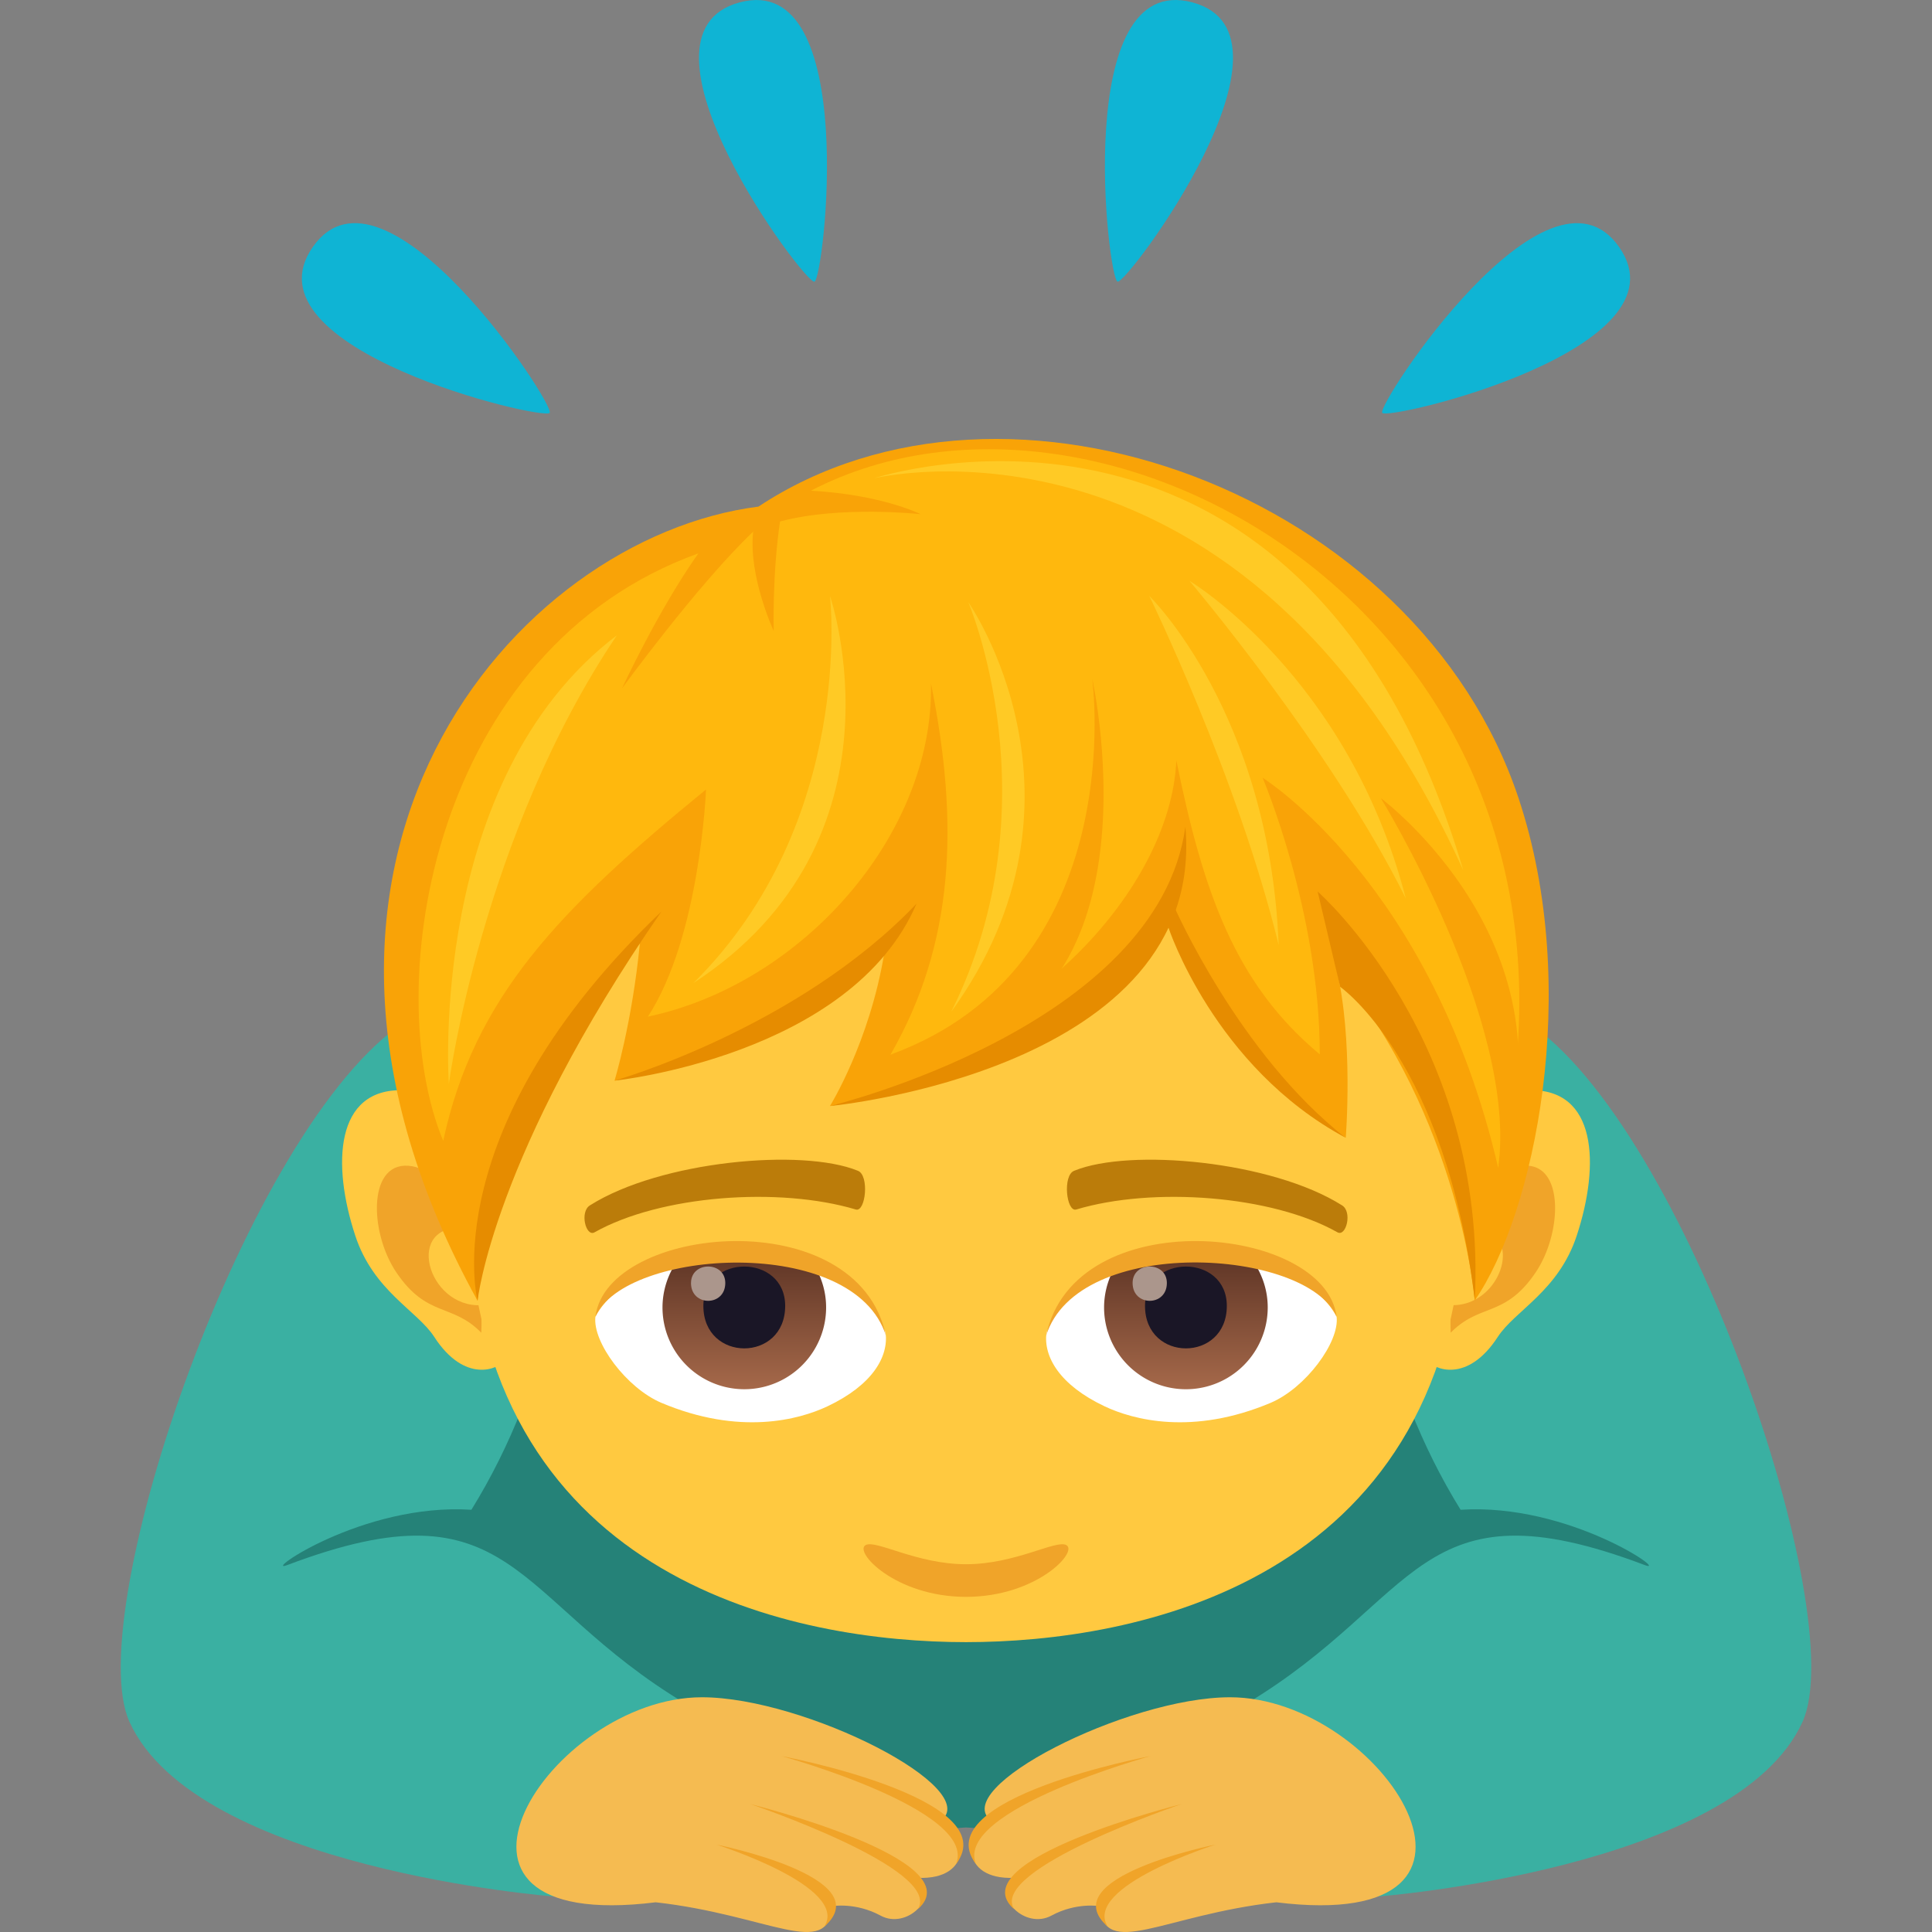 <svg xmlns="http://www.w3.org/2000/svg" xml:space="preserve" style="enable-background:new 0 0 64 64" viewBox="0 0 64 64"><rect x="0" y="0" width="64" height="64" fill="#808080" stroke="none"/><path d="M39.501.079c3.996 1.072-2.166 9.336-2.48 9.252-.319-.084-1.524-10.325 2.48-9.252zm14.135 8.105c2.373 3.389-7.66 5.76-7.848 5.492-.187-.27 5.47-8.888 7.848-5.492zM24.502.079c3.995-1.07 2.791 9.168 2.477 9.252-.317.086-6.48-8.18-2.477-9.252zM10.363 8.18c2.373-3.388 8.034 5.23 7.846 5.496-.187.27-10.223-2.101-7.846-5.496z" style="fill:#0fb4d4"/><path d="M50.206 33.628c-7.476-3.658-28.936-3.658-36.413 0C8.944 36 4.745 56.224 14.597 61.62L32 60.537l17.403 1.083c9.851-5.396 5.652-25.621.802-27.992z" style="fill:#258278"/><path d="M9.518 51.844c-.88.333 2.479-2.064 6.098-1.831 5.296-8.57 3.32-19.772-2.177-16.183-5.287 3.45-10.767 19.643-9.151 23.206 2.21 4.879 14.063 5.788 14.063 5.788s.458-3.856 4.364-6.384c-5.776-3.458-5.651-7.45-13.197-4.596z" style="fill:#3ab0a2"/><path d="M31.142 60.334c1.51-1.067-4.478-4.11-7.89-4.11-5.041 0-10.096 7.855-1.53 6.792 3.75.42 5.7 1.912 5.851.128 0 0 .768-.136 1.598.313.856.469 1.973-.6 1.244-1.251 1.813.07 1.662-1.563.727-1.872z" style="fill:#f5bb51"/><path d="M23.732 61.104s5.439 1.088 3.572 2.72c.847-1.323-3.572-2.72-3.572-2.72zm1.125-1.342s7.414 1.848 5.546 3.483c.846-1.324-5.546-3.483-5.546-3.483zm1.021-1.592s7.453 1.398 5.793 3.579c.727-1.789-5.793-3.58-5.793-3.58z" style="fill:#f0a429"/><path d="M54.482 51.844c.881.333-2.479-2.064-6.098-1.831-5.297-8.57-3.32-19.772 2.176-16.183 5.287 3.45 10.768 19.643 9.152 23.206-2.21 4.879-14.064 5.788-14.064 5.788s-.457-3.856-4.364-6.384c5.776-3.458 5.652-7.45 13.198-4.596z" style="fill:#3ab0a2"/><path d="M32.858 60.334c-1.511-1.067 4.477-4.11 7.89-4.11 5.04 0 10.095 7.855 1.53 6.792-3.751.42-5.7 1.912-5.851.128 0 0-.768-.136-1.598.313-.857.469-1.972-.6-1.244-1.251-1.812.07-1.664-1.563-.727-1.872z" style="fill:#f5bb51"/><path d="M40.267 61.104s-5.438 1.088-3.57 2.72c-.848-1.323 3.57-2.72 3.57-2.72zm-1.125-1.342s-7.412 1.848-5.547 3.483c-.846-1.324 5.547-3.483 5.547-3.483zm-1.02-1.592s-7.455 1.398-5.793 3.579c-.726-1.789 5.793-3.58 5.793-3.58z" style="fill:#f0a429"/><path d="M13.364 36.116c2.282.072 4.576 6.982 3.336 8.956-.176.275-1.299.783-2.316-.787-.563-.87-2.013-1.516-2.616-3.355-.776-2.356-.67-4.887 1.596-4.814z" style="fill:#ffc940"/><path d="M13.666 38.635c.604.107 1.317.814 1.785 2.045-2.092-.207-1.304 2.646.488 2.556.013.293.018.594.004.912-.96-.986-1.795-.492-2.812-1.996-.916-1.353-.959-3.787.535-3.517z" style="fill:#f0a429"/><path d="M50.634 36.116c-2.28.072-4.576 6.982-3.332 8.956.174.275 1.297.783 2.315-.787.564-.87 2.012-1.516 2.615-3.355.776-2.356.67-4.887-1.598-4.814z" style="fill:#ffc940"/><path d="M48.552 40.676c.467-1.229 1.178-1.934 1.78-2.041 1.496-.27 1.452 2.164.537 3.517-1.015 1.504-1.851 1.01-2.812 1.996a10.04 10.04 0 0 1 .005-.914c1.775.072 2.553-2.746.49-2.558z" style="fill:#f0a429"/><path d="M32.002 18.248c-11.595 0-17.181 9.345-16.481 22.338.637 11.863 10.88 13.812 16.48 13.812 5.59 0 15.848-1.949 16.48-13.812.701-12.993-4.885-22.338-16.48-22.338z" style="fill:#ffc940"/><path d="M35.318 51.18c-.35-.176-1.686.637-3.318.637-1.632 0-2.967-.813-3.32-.637-.419.213.981 1.718 3.32 1.718 2.34 0 3.741-1.505 3.318-1.718z" style="fill:#f0a429"/><path d="M29.337 44.15c.1.794-.435 1.731-1.926 2.436-.946.447-2.914.975-5.5-.115-1.159-.49-2.288-2.012-2.187-2.853 1.402-2.643 8.3-3.03 9.613.533z" style="fill:#fff"/><linearGradient id="a" x1="-424.67" x2="-424.67" y1="475.26" y2="476.085" gradientTransform="matrix(6.57 0 0 -6.57 2814.782 3168.527)" gradientUnits="userSpaceOnUse"><stop offset="0" style="stop-color:#a6694a"/><stop offset="1" style="stop-color:#4f2a1e"/></linearGradient><path d="M22.488 41.698a2.689 2.689 0 0 0-.542 1.612 2.709 2.709 0 1 0 5.42 0c0-.606-.206-1.16-.542-1.612h-4.336z" style="fill:url(#a)"/><path d="M23.3 43.259c0 1.877 2.71 1.877 2.71 0 0-1.738-2.71-1.738-2.71 0z" style="fill:#1a1626"/><path d="M22.89 42.501c0 .787 1.136.787 1.136 0 0-.728-1.135-.728-1.135 0z" style="fill:#ab968c"/><path d="M29.35 44.254c-1.05-3.37-8.656-2.894-9.626-.636.379-3.045 8.688-3.85 9.626.636z" style="fill:#f0a429"/><path d="M34.665 44.15c-.102.794.436 1.731 1.926 2.436.944.447 2.912.975 5.5-.115 1.158-.49 2.287-2.012 2.186-2.853-1.4-2.643-8.301-3.03-9.612.533z" style="fill:#fff"/><linearGradient id="b" x1="-425.142" x2="-425.142" y1="475.26" y2="476.085" gradientTransform="matrix(6.57 0 0 -6.57 2832.512 3168.527)" gradientUnits="userSpaceOnUse"><stop offset="0" style="stop-color:#a6694a"/><stop offset="1" style="stop-color:#4f2a1e"/></linearGradient><path d="M37.116 41.698a2.687 2.687 0 0 0-.542 1.612 2.71 2.71 0 1 0 5.421 0c0-.606-.206-1.16-.542-1.612h-4.337z" style="fill:url(#b)"/><path d="M37.93 43.259c0 1.877 2.71 1.877 2.71 0 0-1.738-2.71-1.738-2.71 0z" style="fill:#1a1626"/><path d="M37.519 42.501c0 .787 1.135.787 1.135 0 0-.728-1.135-.728-1.135 0z" style="fill:#ab968c"/><path d="M34.651 44.254c1.048-3.368 8.65-2.908 9.626-.636-.381-3.045-8.687-3.85-9.626.636z" style="fill:#f0a429"/><path d="M44.452 39.926c-2.332-1.47-7.027-1.898-8.865-1.144-.394.143-.265 1.375.063 1.285 2.534-.76 6.472-.475 8.654.754.292.162.503-.688.148-.895zm-24.904 0c2.332-1.47 7.025-1.898 8.867-1.144.39.143.263 1.375-.063 1.285-2.54-.76-6.472-.475-8.659.756-.289.16-.5-.69-.145-.897z" style="fill:#bb7c0a"/><path d="M25.125 16.782c-8.076 1.026-17.37 11.692-9.304 26.31 0 0 .535-7.625 5.376-11.843-.263 2.667-.84 4.55-.84 4.55s4.75-.925 8.934-4.216c-.488 2.947-1.797 5.055-1.797 5.055s8.64-1.484 11.205-6.496c0 0 1.693 4.388 5.881 7.55 0 0 .262-3.29-.316-5.619 4.107 4.979 4.59 11.003 4.59 11.003 1.96-2.832 3.563-10.29 1.45-16.636-3.352-10.07-16.909-15.132-25.179-9.658z" style="fill:#f9a307"/><path d="M25.84 17.274c-.262 1.756-.21 3.627-.21 3.627s-.845-1.814-.68-3.29c-1.833 1.742-4.346 5.194-4.346 5.194s1.195-2.586 2.53-4.474c-8.83 3.183-10.575 14.344-8.452 19.462 1.023-4.769 3.863-7.683 8.706-11.64 0 0-.192 4.864-1.926 7.525 5.121-1.085 9.482-6.044 9.378-11.034.94 4.635.776 8.614-1.341 12.292 4.338-.548 9.274-5.372 9.469-9.744.891 4.372 1.954 7.41 4.751 9.734 0-4.733-1.894-9.162-1.894-9.162s5.612 3.485 7.804 12.917C54 21.046 36.86 11.06 26.861 16.255c2.356.13 3.638.778 3.638.778s-2.644-.294-4.66.241z" style="fill:#ffb80d"/><path d="m43.648 29.532.747 3.158s3.51 2.438 4.459 10.386c.438-8.591-5.206-13.544-5.206-13.544zm-4.752.5-.192.688s1.51 4.625 5.876 6.972c-3.537-2.756-5.684-7.66-5.684-7.66z" style="fill:#e68c00"/><path d="M39.268 27.389c.702 8.063-11.774 9.25-11.774 9.25s10.853-2.622 11.774-9.25zm-8.908 2.549c-2.164 5.041-10.003 5.861-10.003 5.861s6.059-1.723 10.003-5.861zm-8.45.258c-5.587 8.066-6.09 12.895-6.09 12.895s-1.475-5.668 6.09-12.895z" style="fill:#e68c00"/><path d="M49.63 38.68c.674-4.823-3.888-12.24-3.888-12.24s6.659 4.954 3.887 12.24z" style="fill:#f9a307"/><path d="M48.473 28.83C41.206 12.804 28.94 15.847 28.94 15.847s14.283-4.72 19.534 12.985zm-25.502 3.734c5.382-5.339 4.523-12.824 4.523-12.824s2.77 8.066-4.523 12.824z" style="fill:#ffca25"/><path d="M42.358 31.307c-1.355-5.567-4.287-11.567-4.287-11.567s3.979 3.87 4.287 11.567zm4.21-1.548c-2.468-4.98-7.166-10.518-7.166-10.518s5.267 3.157 7.166 10.518zm-26.134-8.713c-4.48 6.66-5.565 14.856-5.565 14.856s-.73-10.07 5.565-14.856zm11.072 12.48c3.438-6.896.569-13.58.569-13.58s4.556 6.496-.57 13.58z" style="fill:#ffca25"/><path d="M29.499 34.936c7.99-2.923 6.682-12.455 6.682-12.455s2.76 12.326-6.682 12.455z" style="fill:#f9a307"/></svg>